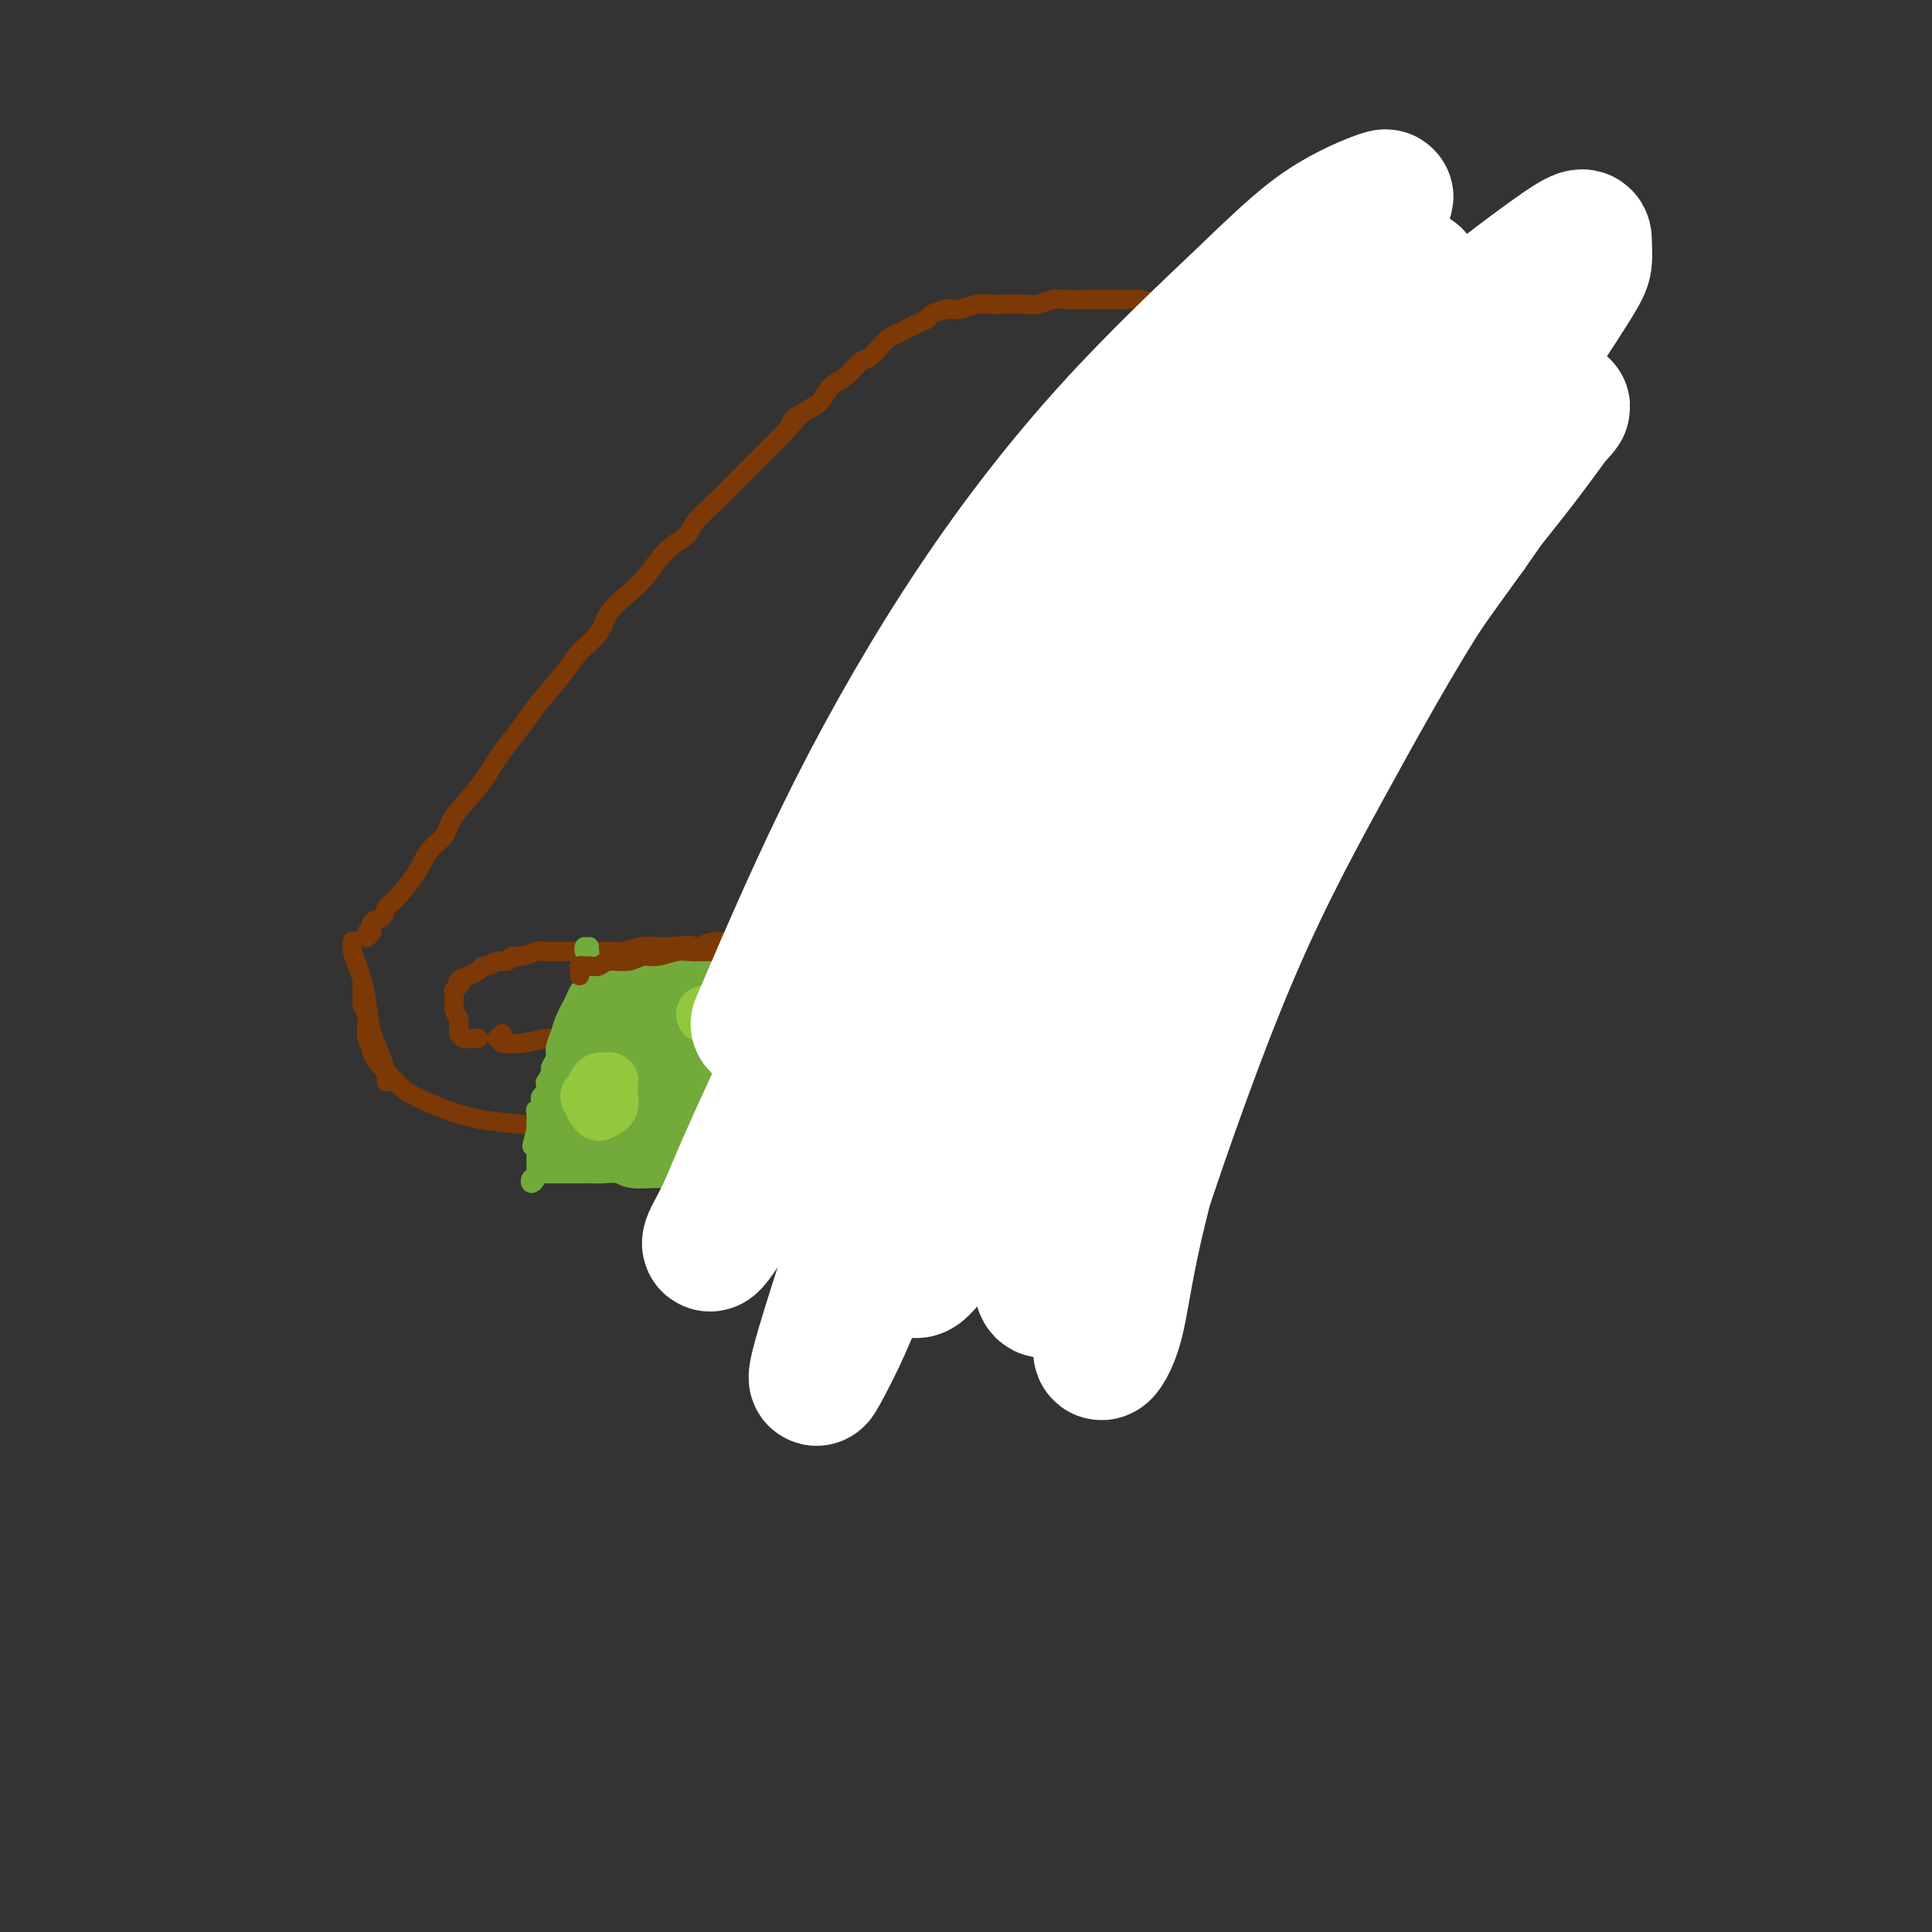<svg viewBox='0 0 400 400' version='1.1' xmlns='http://www.w3.org/2000/svg' xmlns:xlink='http://www.w3.org/1999/xlink'><rect x="0" y="0" width="400" height="400" fill="#333333" stroke="none"/><g fill='none' stroke='#7C3805' stroke-width='4' stroke-linecap='round' stroke-linejoin='round'><path d='M73,195c0.024,-0.152 0.048,-0.304 0,0c-0.048,0.304 -0.169,1.063 0,2c0.169,0.937 0.626,2.052 1,3c0.374,0.948 0.664,1.728 1,3c0.336,1.272 0.717,3.034 1,5c0.283,1.966 0.468,4.134 1,6c0.532,1.866 1.411,3.428 2,5c0.589,1.572 0.889,3.154 1,4c0.111,0.846 0.032,0.956 0,1c-0.032,0.044 -0.016,0.022 0,0'/><path d='M75,204c-0.008,0.357 -0.016,0.713 0,1c0.016,0.287 0.056,0.503 0,1c-0.056,0.497 -0.207,1.275 0,2c0.207,0.725 0.772,1.397 1,2c0.228,0.603 0.120,1.138 0,2c-0.120,0.862 -0.250,2.051 0,3c0.250,0.949 0.882,1.658 1,2c0.118,0.342 -0.278,0.317 0,1c0.278,0.683 1.230,2.073 2,3c0.770,0.927 1.358,1.390 2,2c0.642,0.610 1.338,1.369 2,2c0.662,0.631 1.291,1.136 3,2c1.709,0.864 4.496,2.088 7,3c2.504,0.912 4.723,1.513 8,2c3.277,0.487 7.613,0.862 10,1c2.387,0.138 2.825,0.039 3,0c0.175,-0.039 0.088,-0.020 0,0'/><path d='M76,194c-0.009,-0.034 -0.018,-0.069 0,0c0.018,0.069 0.064,0.241 0,0c-0.064,-0.241 -0.239,-0.894 0,-1c0.239,-0.106 0.891,0.336 1,0c0.109,-0.336 -0.326,-1.449 0,-2c0.326,-0.551 1.413,-0.539 2,-1c0.587,-0.461 0.676,-1.396 1,-2c0.324,-0.604 0.885,-0.876 2,-2c1.115,-1.124 2.783,-3.099 4,-5c1.217,-1.901 1.981,-3.726 3,-5c1.019,-1.274 2.292,-1.995 3,-3c0.708,-1.005 0.851,-2.292 2,-4c1.149,-1.708 3.306,-3.837 5,-6c1.694,-2.163 2.926,-4.361 4,-6c1.074,-1.639 1.990,-2.720 3,-4c1.010,-1.280 2.113,-2.757 3,-4c0.887,-1.243 1.559,-2.250 3,-4c1.441,-1.750 3.652,-4.243 5,-6c1.348,-1.757 1.834,-2.779 3,-4c1.166,-1.221 3.014,-2.641 4,-4c0.986,-1.359 1.112,-2.657 2,-4c0.888,-1.343 2.540,-2.733 4,-4c1.460,-1.267 2.727,-2.413 4,-4c1.273,-1.587 2.550,-3.615 4,-5c1.450,-1.385 3.073,-2.128 4,-3c0.927,-0.872 1.157,-1.875 2,-3c0.843,-1.125 2.298,-2.373 4,-4c1.702,-1.627 3.652,-3.632 5,-5c1.348,-1.368 2.094,-2.099 3,-3c0.906,-0.901 1.973,-1.972 3,-3c1.027,-1.028 2.013,-2.014 3,-3'/><path d='M162,90c5.883,-6.303 2.590,-3.560 2,-3c-0.590,0.560 1.522,-1.062 3,-2c1.478,-0.938 2.321,-1.192 3,-2c0.679,-0.808 1.193,-2.170 2,-3c0.807,-0.830 1.907,-1.129 3,-2c1.093,-0.871 2.180,-2.313 3,-3c0.820,-0.687 1.375,-0.618 2,-1c0.625,-0.382 1.322,-1.216 2,-2c0.678,-0.784 1.338,-1.520 2,-2c0.662,-0.480 1.327,-0.706 2,-1c0.673,-0.294 1.354,-0.657 2,-1c0.646,-0.343 1.258,-0.667 2,-1c0.742,-0.333 1.616,-0.677 2,-1c0.384,-0.323 0.280,-0.626 1,-1c0.720,-0.374 2.266,-0.818 3,-1c0.734,-0.182 0.657,-0.101 1,0c0.343,0.101 1.107,0.223 2,0c0.893,-0.223 1.915,-0.792 3,-1c1.085,-0.208 2.233,-0.055 3,0c0.767,0.055 1.153,0.011 2,0c0.847,-0.011 2.155,0.011 3,0c0.845,-0.011 1.225,-0.056 2,0c0.775,0.056 1.943,0.211 3,0c1.057,-0.211 2.002,-0.789 3,-1c0.998,-0.211 2.048,-0.056 3,0c0.952,0.056 1.805,0.014 3,0c1.195,-0.014 2.732,-0.001 4,0c1.268,0.001 2.268,-0.010 3,0c0.732,0.010 1.197,0.041 2,0c0.803,-0.041 1.944,-0.155 3,0c1.056,0.155 2.028,0.577 3,1'/><path d='M239,63c7.133,-0.155 3.466,-0.041 3,0c-0.466,0.041 2.270,0.011 4,0c1.730,-0.011 2.454,-0.003 3,0c0.546,0.003 0.914,0.001 2,0c1.086,-0.001 2.891,-0.001 4,0c1.109,0.001 1.523,0.004 2,0c0.477,-0.004 1.019,-0.015 2,0c0.981,0.015 2.402,0.056 3,0c0.598,-0.056 0.373,-0.207 1,0c0.627,0.207 2.106,0.774 3,1c0.894,0.226 1.202,0.112 2,0c0.798,-0.112 2.087,-0.222 3,0c0.913,0.222 1.452,0.778 2,1c0.548,0.222 1.105,0.112 2,0c0.895,-0.112 2.126,-0.226 3,0c0.874,0.226 1.390,0.792 2,1c0.610,0.208 1.314,0.060 2,0c0.686,-0.060 1.353,-0.030 2,0c0.647,0.030 1.275,0.060 2,0c0.725,-0.060 1.546,-0.208 2,0c0.454,0.208 0.540,0.774 1,1c0.460,0.226 1.293,0.113 2,0c0.707,-0.113 1.289,-0.226 2,0c0.711,0.226 1.551,0.792 2,1c0.449,0.208 0.505,0.059 1,0c0.495,-0.059 1.428,-0.026 2,0c0.572,0.026 0.783,0.046 1,0c0.217,-0.046 0.440,-0.157 1,0c0.560,0.157 1.459,0.581 2,1c0.541,0.419 0.726,0.834 1,1c0.274,0.166 0.637,0.083 1,0'/><path d='M304,70c9.931,1.038 2.259,0.134 0,0c-2.259,-0.134 0.895,0.503 2,1c1.105,0.497 0.160,0.855 0,1c-0.160,0.145 0.464,0.076 1,0c0.536,-0.076 0.984,-0.160 1,0c0.016,0.160 -0.399,0.564 0,1c0.399,0.436 1.613,0.906 2,1c0.387,0.094 -0.054,-0.186 0,0c0.054,0.186 0.602,0.838 1,1c0.398,0.162 0.646,-0.168 1,0c0.354,0.168 0.813,0.832 1,1c0.187,0.168 0.103,-0.161 0,0c-0.103,0.161 -0.224,0.813 0,1c0.224,0.187 0.792,-0.090 1,0c0.208,0.090 0.056,0.547 0,1c-0.056,0.453 -0.015,0.903 0,1c0.015,0.097 0.005,-0.158 0,0c-0.005,0.158 -0.005,0.731 0,1c0.005,0.269 0.016,0.235 0,1c-0.016,0.765 -0.059,2.329 0,3c0.059,0.671 0.220,0.447 0,1c-0.220,0.553 -0.822,1.881 -1,3c-0.178,1.119 0.069,2.029 0,3c-0.069,0.971 -0.452,2.003 -1,3c-0.548,0.997 -1.259,1.960 -2,3c-0.741,1.040 -1.512,2.158 -2,3c-0.488,0.842 -0.694,1.408 -1,2c-0.306,0.592 -0.711,1.210 -1,2c-0.289,0.790 -0.462,1.751 -1,3c-0.538,1.249 -1.439,2.785 -2,4c-0.561,1.215 -0.780,2.107 -1,3'/><path d='M302,114c-2.273,5.210 -1.956,3.233 -2,3c-0.044,-0.233 -0.448,1.276 -1,3c-0.552,1.724 -1.250,3.662 -2,5c-0.750,1.338 -1.552,2.075 -2,3c-0.448,0.925 -0.544,2.036 -1,3c-0.456,0.964 -1.273,1.780 -2,3c-0.727,1.220 -1.365,2.842 -2,4c-0.635,1.158 -1.269,1.850 -2,3c-0.731,1.150 -1.561,2.758 -2,4c-0.439,1.242 -0.489,2.118 -1,3c-0.511,0.882 -1.484,1.771 -2,3c-0.516,1.229 -0.575,2.797 -1,4c-0.425,1.203 -1.217,2.041 -2,3c-0.783,0.959 -1.557,2.040 -2,3c-0.443,0.960 -0.557,1.801 -1,3c-0.443,1.199 -1.217,2.758 -2,4c-0.783,1.242 -1.576,2.168 -2,3c-0.424,0.832 -0.480,1.570 -1,2c-0.520,0.430 -1.505,0.550 -2,1c-0.495,0.450 -0.499,1.229 -1,2c-0.501,0.771 -1.499,1.535 -2,2c-0.501,0.465 -0.504,0.631 -1,1c-0.496,0.369 -1.484,0.940 -2,1c-0.516,0.060 -0.560,-0.391 -1,0c-0.440,0.391 -1.277,1.625 -2,2c-0.723,0.375 -1.333,-0.111 -2,0c-0.667,0.111 -1.391,0.817 -2,1c-0.609,0.183 -1.101,-0.157 -2,0c-0.899,0.157 -2.204,0.812 -3,1c-0.796,0.188 -1.085,-0.089 -2,0c-0.915,0.089 -2.458,0.545 -4,1'/><path d='M246,185c-2.852,0.686 -2.483,0.902 -3,1c-0.517,0.098 -1.919,0.079 -3,0c-1.081,-0.079 -1.840,-0.219 -3,0c-1.160,0.219 -2.720,0.795 -4,1c-1.280,0.205 -2.280,0.037 -3,0c-0.720,-0.037 -1.162,0.057 -2,0c-0.838,-0.057 -2.074,-0.265 -3,0c-0.926,0.265 -1.543,1.003 -3,1c-1.457,-0.003 -3.755,-0.747 -5,-1c-1.245,-0.253 -1.439,-0.016 -2,0c-0.561,0.016 -1.490,-0.188 -3,0c-1.510,0.188 -3.601,0.767 -5,1c-1.399,0.233 -2.106,0.119 -3,0c-0.894,-0.119 -1.977,-0.242 -3,0c-1.023,0.242 -1.988,0.848 -3,1c-1.012,0.152 -2.070,-0.152 -3,0c-0.930,0.152 -1.732,0.759 -3,1c-1.268,0.241 -3.004,0.117 -4,0c-0.996,-0.117 -1.253,-0.227 -2,0c-0.747,0.227 -1.985,0.792 -3,1c-1.015,0.208 -1.808,0.058 -3,0c-1.192,-0.058 -2.781,-0.026 -4,0c-1.219,0.026 -2.066,0.045 -3,0c-0.934,-0.045 -1.955,-0.153 -3,0c-1.045,0.153 -2.115,0.567 -3,1c-0.885,0.433 -1.584,0.886 -3,1c-1.416,0.114 -3.548,-0.110 -5,0c-1.452,0.110 -2.224,0.555 -3,1c-0.776,0.445 -1.555,0.889 -3,1c-1.445,0.111 -3.556,-0.111 -5,0c-1.444,0.111 -2.222,0.556 -3,1'/><path d='M145,196c-16.162,1.703 -6.067,0.460 -3,0c3.067,-0.460 -0.893,-0.137 -3,0c-2.107,0.137 -2.359,0.089 -3,0c-0.641,-0.089 -1.669,-0.220 -3,0c-1.331,0.220 -2.965,0.791 -4,1c-1.035,0.209 -1.470,0.056 -2,0c-0.530,-0.056 -1.153,-0.015 -2,0c-0.847,0.015 -1.918,0.004 -3,0c-1.082,-0.004 -2.176,-0.002 -3,0c-0.824,0.002 -1.379,0.005 -2,0c-0.621,-0.005 -1.308,-0.016 -2,0c-0.692,0.016 -1.389,0.061 -2,0c-0.611,-0.061 -1.136,-0.228 -2,0c-0.864,0.228 -2.066,0.850 -3,1c-0.934,0.150 -1.598,-0.171 -2,0c-0.402,0.171 -0.540,0.833 -1,1c-0.460,0.167 -1.242,-0.162 -2,0c-0.758,0.162 -1.494,0.813 -2,1c-0.506,0.187 -0.784,-0.091 -1,0c-0.216,0.091 -0.370,0.550 -1,1c-0.630,0.450 -1.737,0.890 -2,1c-0.263,0.110 0.318,-0.111 0,0c-0.318,0.111 -1.535,0.555 -2,1c-0.465,0.445 -0.177,0.893 0,1c0.177,0.107 0.244,-0.126 0,0c-0.244,0.126 -0.798,0.610 -1,1c-0.202,0.390 -0.051,0.685 0,1c0.051,0.315 0.003,0.652 0,1c-0.003,0.348 0.038,0.709 0,1c-0.038,0.291 -0.154,0.512 0,1c0.154,0.488 0.577,1.244 1,2'/><path d='M95,211c-0.003,1.261 -0.012,0.912 0,1c0.012,0.088 0.044,0.612 0,1c-0.044,0.388 -0.166,0.640 0,1c0.166,0.360 0.619,0.829 1,1c0.381,0.171 0.691,0.046 1,0c0.309,-0.046 0.619,-0.012 1,0c0.381,0.012 0.833,0.003 1,0c0.167,-0.003 0.048,-0.001 0,0c-0.048,0.001 -0.024,0.000 0,0'/><path d='M104,214c0.115,0.425 0.230,0.850 0,1c-0.230,0.150 -0.806,0.026 -1,0c-0.194,-0.026 -0.007,0.047 0,0c0.007,-0.047 -0.167,-0.213 0,0c0.167,0.213 0.675,0.804 1,1c0.325,0.196 0.467,-0.003 1,0c0.533,0.003 1.458,0.207 3,0c1.542,-0.207 3.703,-0.825 5,-1c1.297,-0.175 1.732,0.093 3,0c1.268,-0.093 3.371,-0.547 5,-1c1.629,-0.453 2.785,-0.905 4,-1c1.215,-0.095 2.490,0.167 4,0c1.510,-0.167 3.254,-0.762 5,-1c1.746,-0.238 3.492,-0.120 5,0c1.508,0.120 2.776,0.242 4,0c1.224,-0.242 2.403,-0.850 4,-1c1.597,-0.150 3.610,0.156 5,0c1.390,-0.156 2.155,-0.774 3,-1c0.845,-0.226 1.770,-0.061 3,0c1.230,0.061 2.766,0.016 4,0c1.234,-0.016 2.167,-0.004 3,0c0.833,0.004 1.566,0.001 3,0c1.434,-0.001 3.567,-0.000 5,0c1.433,0.000 2.165,0.000 3,0c0.835,-0.000 1.775,-0.000 3,0c1.225,0.000 2.737,0.000 4,0c1.263,-0.000 2.278,-0.000 3,0c0.722,0.000 1.152,0.000 2,0c0.848,-0.000 2.113,-0.000 3,0c0.887,0.000 1.396,0.000 2,0c0.604,-0.000 1.302,-0.000 2,0'/><path d='M195,210c14.614,-0.620 5.649,-0.170 3,0c-2.649,0.170 1.019,0.060 3,0c1.981,-0.060 2.274,-0.068 3,0c0.726,0.068 1.884,0.214 3,0c1.116,-0.214 2.188,-0.788 3,-1c0.812,-0.212 1.362,-0.060 2,0c0.638,0.060 1.364,0.030 2,0c0.636,-0.030 1.180,-0.061 2,0c0.820,0.061 1.914,0.212 3,0c1.086,-0.212 2.164,-0.789 3,-1c0.836,-0.211 1.431,-0.056 2,0c0.569,0.056 1.111,0.015 2,0c0.889,-0.015 2.126,-0.003 3,0c0.874,0.003 1.384,-0.003 2,0c0.616,0.003 1.339,0.015 2,0c0.661,-0.015 1.262,-0.057 2,0c0.738,0.057 1.615,0.212 2,0c0.385,-0.212 0.278,-0.793 1,-1c0.722,-0.207 2.274,-0.041 3,0c0.726,0.041 0.627,-0.041 1,0c0.373,0.041 1.217,0.207 2,0c0.783,-0.207 1.504,-0.787 2,-1c0.496,-0.213 0.765,-0.060 1,0c0.235,0.060 0.434,0.027 1,0c0.566,-0.027 1.499,-0.048 2,0c0.501,0.048 0.569,0.164 1,0c0.431,-0.164 1.226,-0.607 2,-1c0.774,-0.393 1.527,-0.734 2,-1c0.473,-0.266 0.666,-0.456 1,-1c0.334,-0.544 0.810,-1.441 1,-2c0.190,-0.559 0.095,-0.779 0,-1'/><path d='M257,200c1.067,-1.000 1.733,-1.000 2,-1c0.267,-0.000 0.133,0.000 0,0'/><path d='M257,199c0.026,-0.020 0.053,-0.040 0,0c-0.053,0.040 -0.184,0.138 0,0c0.184,-0.138 0.683,-0.514 1,-1c0.317,-0.486 0.452,-1.082 1,-2c0.548,-0.918 1.507,-2.157 2,-3c0.493,-0.843 0.518,-1.290 1,-2c0.482,-0.710 1.422,-1.682 2,-3c0.578,-1.318 0.796,-2.980 1,-4c0.204,-1.020 0.395,-1.397 1,-2c0.605,-0.603 1.624,-1.432 2,-2c0.376,-0.568 0.107,-0.877 0,-1c-0.107,-0.123 -0.054,-0.062 0,0'/><path d='M116,231c-0.007,-0.114 -0.013,-0.228 0,0c0.013,0.228 0.047,0.797 0,1c-0.047,0.203 -0.175,0.041 0,0c0.175,-0.041 0.652,0.038 1,0c0.348,-0.038 0.567,-0.195 1,0c0.433,0.195 1.080,0.742 2,1c0.920,0.258 2.114,0.228 3,0c0.886,-0.228 1.463,-0.652 3,-1c1.537,-0.348 4.034,-0.619 6,-1c1.966,-0.381 3.400,-0.873 5,-1c1.600,-0.127 3.366,0.109 5,0c1.634,-0.109 3.136,-0.565 5,-1c1.864,-0.435 4.090,-0.849 6,-1c1.910,-0.151 3.504,-0.041 5,0c1.496,0.041 2.894,0.011 4,0c1.106,-0.011 1.921,-0.003 3,0c1.079,0.003 2.421,0.001 4,0c1.579,-0.001 3.395,-0.000 5,0c1.605,0.000 2.999,0.000 4,0c1.001,-0.000 1.609,-0.000 3,0c1.391,0.000 3.565,0.000 5,0c1.435,-0.000 2.131,-0.000 3,0c0.869,0.000 1.913,0.001 3,0c1.087,-0.001 2.219,-0.004 3,0c0.781,0.004 1.210,0.016 2,0c0.790,-0.016 1.940,-0.061 3,0c1.060,0.061 2.030,0.226 3,0c0.970,-0.226 1.940,-0.844 3,-1c1.060,-0.156 2.208,0.150 3,0c0.792,-0.150 1.226,-0.757 2,-1c0.774,-0.243 1.887,-0.121 3,0'/><path d='M214,226c15.517,-0.773 5.309,-0.206 2,0c-3.309,0.206 0.282,0.051 2,0c1.718,-0.051 1.564,0.000 2,0c0.436,-0.000 1.463,-0.053 2,0c0.537,0.053 0.585,0.211 1,0c0.415,-0.211 1.196,-0.792 2,-1c0.804,-0.208 1.629,-0.041 2,0c0.371,0.041 0.288,-0.042 1,0c0.712,0.042 2.218,0.208 3,0c0.782,-0.208 0.838,-0.790 1,-1c0.162,-0.210 0.429,-0.046 1,0c0.571,0.046 1.447,-0.025 2,0c0.553,0.025 0.783,0.147 1,0c0.217,-0.147 0.422,-0.564 1,-1c0.578,-0.436 1.531,-0.891 2,-1c0.469,-0.109 0.455,0.129 1,0c0.545,-0.129 1.650,-0.626 2,-1c0.350,-0.374 -0.056,-0.626 0,-1c0.056,-0.374 0.575,-0.869 1,-1c0.425,-0.131 0.758,0.102 1,0c0.242,-0.102 0.394,-0.538 1,-1c0.606,-0.462 1.668,-0.949 2,-1c0.332,-0.051 -0.065,0.334 0,0c0.065,-0.334 0.591,-1.389 1,-2c0.409,-0.611 0.701,-0.779 1,-1c0.299,-0.221 0.605,-0.496 1,-1c0.395,-0.504 0.879,-1.238 1,-2c0.121,-0.762 -0.121,-1.551 0,-2c0.121,-0.449 0.606,-0.557 1,-1c0.394,-0.443 0.697,-1.222 1,-2'/><path d='M253,206c1.880,-2.693 1.081,-1.925 1,-2c-0.081,-0.075 0.556,-0.994 1,-2c0.444,-1.006 0.693,-2.101 1,-3c0.307,-0.899 0.671,-1.604 1,-2c0.329,-0.396 0.624,-0.485 1,-1c0.376,-0.515 0.833,-1.458 1,-2c0.167,-0.542 0.045,-0.684 0,-1c-0.045,-0.316 -0.013,-0.804 0,-1c0.013,-0.196 0.006,-0.098 0,0'/></g>
<g fill='none' stroke='#73AB3A' stroke-width='4' stroke-linecap='round' stroke-linejoin='round'><path d='M122,196c-0.431,0.568 -0.861,1.136 -1,1c-0.139,-0.136 0.015,-0.976 0,-1c-0.015,-0.024 -0.199,0.768 0,1c0.199,0.232 0.781,-0.094 1,0c0.219,0.094 0.074,0.610 0,1c-0.074,0.390 -0.076,0.653 0,1c0.076,0.347 0.229,0.777 0,1c-0.229,0.223 -0.839,0.241 -1,1c-0.161,0.759 0.126,2.261 0,3c-0.126,0.739 -0.665,0.716 -1,1c-0.335,0.284 -0.467,0.877 -1,2c-0.533,1.123 -1.467,2.777 -2,4c-0.533,1.223 -0.664,2.014 -1,3c-0.336,0.986 -0.879,2.167 -1,3c-0.121,0.833 0.178,1.319 0,2c-0.178,0.681 -0.833,1.559 -1,2c-0.167,0.441 0.152,0.447 0,1c-0.152,0.553 -0.777,1.654 -1,2c-0.223,0.346 -0.046,-0.062 0,0c0.046,0.062 -0.039,0.593 0,1c0.039,0.407 0.203,0.688 0,1c-0.203,0.312 -0.772,0.655 -1,1c-0.228,0.345 -0.114,0.691 0,1c0.114,0.309 0.227,0.580 0,1c-0.227,0.420 -0.793,0.989 -1,1c-0.207,0.011 -0.056,-0.535 0,0c0.056,0.535 0.016,2.153 0,3c-0.016,0.847 -0.008,0.924 0,1'/><path d='M111,234c-1.702,6.052 -0.456,2.181 0,1c0.456,-1.181 0.122,0.328 0,1c-0.122,0.672 -0.033,0.509 0,1c0.033,0.491 0.009,1.637 0,2c-0.009,0.363 -0.003,-0.058 0,0c0.003,0.058 0.002,0.594 0,1c-0.002,0.406 -0.004,0.682 0,1c0.004,0.318 0.014,0.678 0,1c-0.014,0.322 -0.053,0.605 0,1c0.053,0.395 0.196,0.901 0,1c-0.196,0.099 -0.733,-0.208 -1,0c-0.267,0.208 -0.265,0.931 0,1c0.265,0.069 0.793,-0.518 1,-1c0.207,-0.482 0.092,-0.861 0,-1c-0.092,-0.139 -0.162,-0.037 0,0c0.162,0.037 0.556,0.010 1,0c0.444,-0.010 0.937,-0.003 1,0c0.063,0.003 -0.303,0.001 0,0c0.303,-0.001 1.274,-0.000 2,0c0.726,0.000 1.207,0.000 2,0c0.793,-0.000 1.896,-0.000 3,0'/><path d='M120,243c1.705,-0.005 1.469,-0.016 2,0c0.531,0.016 1.831,0.060 3,0c1.169,-0.060 2.209,-0.222 3,0c0.791,0.222 1.334,0.829 3,1c1.666,0.171 4.454,-0.095 6,0c1.546,0.095 1.849,0.551 3,1c1.151,0.449 3.149,0.890 5,1c1.851,0.110 3.556,-0.110 5,0c1.444,0.110 2.627,0.550 4,1c1.373,0.450 2.936,0.909 4,1c1.064,0.091 1.629,-0.186 3,0c1.371,0.186 3.548,0.834 5,1c1.452,0.166 2.178,-0.151 3,0c0.822,0.151 1.741,0.772 3,1c1.259,0.228 2.858,0.065 4,0c1.142,-0.065 1.827,-0.033 3,0c1.173,0.033 2.835,0.065 4,0c1.165,-0.065 1.834,-0.227 3,0c1.166,0.227 2.830,0.845 4,1c1.170,0.155 1.846,-0.152 3,0c1.154,0.152 2.787,0.763 4,1c1.213,0.237 2.005,0.101 3,0c0.995,-0.101 2.192,-0.167 3,0c0.808,0.167 1.228,0.566 2,1c0.772,0.434 1.897,0.904 3,1c1.103,0.096 2.183,-0.181 3,0c0.817,0.181 1.371,0.819 2,1c0.629,0.181 1.334,-0.096 2,0c0.666,0.096 1.295,0.564 2,1c0.705,0.436 1.487,0.839 2,1c0.513,0.161 0.756,0.081 1,0'/><path d='M220,257c3.035,0.713 2.123,-0.005 2,0c-0.123,0.005 0.541,0.735 1,1c0.459,0.265 0.711,0.067 1,0c0.289,-0.067 0.613,-0.003 1,0c0.387,0.003 0.835,-0.054 1,0c0.165,0.054 0.045,0.218 0,0c-0.045,-0.218 -0.016,-0.817 0,-1c0.016,-0.183 0.019,0.050 0,0c-0.019,-0.050 -0.062,-0.384 0,-1c0.062,-0.616 0.227,-1.516 0,-2c-0.227,-0.484 -0.845,-0.552 -1,-1c-0.155,-0.448 0.155,-1.275 0,-2c-0.155,-0.725 -0.773,-1.348 -1,-2c-0.227,-0.652 -0.062,-1.332 0,-2c0.062,-0.668 0.020,-1.324 0,-2c-0.020,-0.676 -0.019,-1.374 0,-2c0.019,-0.626 0.057,-1.181 0,-2c-0.057,-0.819 -0.208,-1.901 0,-3c0.208,-1.099 0.774,-2.215 1,-3c0.226,-0.785 0.112,-1.239 0,-2c-0.112,-0.761 -0.222,-1.828 0,-3c0.222,-1.172 0.776,-2.448 1,-3c0.224,-0.552 0.116,-0.378 0,-1c-0.116,-0.622 -0.242,-2.039 0,-3c0.242,-0.961 0.852,-1.468 1,-2c0.148,-0.532 -0.168,-1.091 0,-2c0.168,-0.909 0.818,-2.169 1,-3c0.182,-0.831 -0.106,-1.233 0,-2c0.106,-0.767 0.605,-1.899 1,-3c0.395,-1.101 0.684,-2.172 1,-3c0.316,-0.828 0.658,-1.414 1,-2'/><path d='M231,206c1.245,-5.303 0.858,-2.562 1,-2c0.142,0.562 0.811,-1.057 1,-2c0.189,-0.943 -0.104,-1.212 0,-2c0.104,-0.788 0.605,-2.097 1,-3c0.395,-0.903 0.683,-1.401 1,-2c0.317,-0.599 0.662,-1.298 1,-2c0.338,-0.702 0.668,-1.406 1,-2c0.332,-0.594 0.667,-1.077 1,-2c0.333,-0.923 0.664,-2.284 1,-3c0.336,-0.716 0.679,-0.785 1,-1c0.321,-0.215 0.622,-0.577 1,-1c0.378,-0.423 0.833,-0.908 1,-1c0.167,-0.092 0.045,0.210 0,0c-0.045,-0.210 -0.012,-0.932 0,-1c0.012,-0.068 0.003,0.518 0,1c-0.003,0.482 -0.001,0.861 0,1c0.001,0.139 0.000,0.040 0,0c-0.000,-0.040 -0.000,-0.020 0,0'/><path d='M124,201c-0.421,0.030 -0.843,0.061 -1,0c-0.157,-0.061 -0.050,-0.213 0,0c0.050,0.213 0.043,0.790 0,1c-0.043,0.210 -0.121,0.052 0,0c0.121,-0.052 0.441,0.001 1,0c0.559,-0.001 1.356,-0.055 2,0c0.644,0.055 1.133,0.221 2,0c0.867,-0.221 2.111,-0.829 3,-1c0.889,-0.171 1.424,0.095 3,0c1.576,-0.095 4.195,-0.550 6,-1c1.805,-0.450 2.796,-0.895 4,-1c1.204,-0.105 2.621,0.131 5,0c2.379,-0.131 5.722,-0.627 8,-1c2.278,-0.373 3.492,-0.621 5,-1c1.508,-0.379 3.309,-0.889 5,-1c1.691,-0.111 3.270,0.176 5,0c1.730,-0.176 3.610,-0.816 5,-1c1.390,-0.184 2.288,0.086 4,0c1.712,-0.086 4.236,-0.530 6,-1c1.764,-0.470 2.766,-0.967 4,-1c1.234,-0.033 2.700,0.399 4,0c1.300,-0.399 2.435,-1.628 4,-2c1.565,-0.372 3.562,0.111 5,0c1.438,-0.111 2.318,-0.818 3,-1c0.682,-0.182 1.165,0.162 2,0c0.835,-0.162 2.020,-0.828 3,-1c0.980,-0.172 1.754,0.150 3,0c1.246,-0.150 2.963,-0.772 4,-1c1.037,-0.228 1.395,-0.061 2,0c0.605,0.061 1.459,0.018 2,0c0.541,-0.018 0.771,-0.009 1,0'/><path d='M224,188c15.930,-2.072 5.756,-0.751 2,0c-3.756,0.751 -1.093,0.934 0,1c1.093,0.066 0.615,0.017 0,0c-0.615,-0.017 -1.369,-0.001 -2,0c-0.631,0.001 -1.141,-0.012 -2,0c-0.859,0.012 -2.069,0.048 -3,0c-0.931,-0.048 -1.584,-0.178 -4,0c-2.416,0.178 -6.596,0.666 -10,1c-3.404,0.334 -6.032,0.513 -9,1c-2.968,0.487 -6.276,1.282 -9,2c-2.724,0.718 -4.865,1.358 -8,2c-3.135,0.642 -7.266,1.285 -11,2c-3.734,0.715 -7.073,1.504 -9,2c-1.927,0.496 -2.441,0.701 -4,1c-1.559,0.299 -4.162,0.692 -6,1c-1.838,0.308 -2.913,0.531 -5,1c-2.087,0.469 -5.188,1.183 -7,2c-1.812,0.817 -2.336,1.737 -3,2c-0.664,0.263 -1.467,-0.130 -2,0c-0.533,0.130 -0.797,0.782 -1,1c-0.203,0.218 -0.344,0.000 0,0c0.344,-0.000 1.174,0.218 2,0c0.826,-0.218 1.649,-0.870 3,-1c1.351,-0.130 3.231,0.263 5,0c1.769,-0.263 3.427,-1.181 7,-2c3.573,-0.819 9.061,-1.539 13,-2c3.939,-0.461 6.330,-0.663 9,-1c2.670,-0.337 5.620,-0.811 8,-1c2.380,-0.189 4.190,-0.095 6,0'/><path d='M184,200c8.823,-1.082 4.379,-0.287 3,0c-1.379,0.287 0.307,0.067 1,0c0.693,-0.067 0.391,0.018 0,0c-0.391,-0.018 -0.873,-0.141 -2,0c-1.127,0.141 -2.898,0.545 -5,1c-2.102,0.455 -4.535,0.961 -7,1c-2.465,0.039 -4.961,-0.388 -8,0c-3.039,0.388 -6.621,1.592 -10,2c-3.379,0.408 -6.554,0.022 -9,0c-2.446,-0.022 -4.161,0.321 -7,1c-2.839,0.679 -6.801,1.695 -9,2c-2.199,0.305 -2.635,-0.099 -3,0c-0.365,0.099 -0.661,0.702 -1,1c-0.339,0.298 -0.723,0.292 0,0c0.723,-0.292 2.552,-0.870 4,-1c1.448,-0.130 2.515,0.189 4,0c1.485,-0.189 3.388,-0.886 4,-1c0.612,-0.114 -0.066,0.354 1,0c1.066,-0.354 3.876,-1.530 5,-2c1.124,-0.470 0.562,-0.235 0,0'/></g>
<g fill='none' stroke='#73AB3A' stroke-width='12' stroke-linecap='round' stroke-linejoin='round'><path d='M175,211c-0.008,-0.294 -0.015,-0.589 0,-1c0.015,-0.411 0.053,-0.939 0,-2c-0.053,-1.061 -0.196,-2.655 0,-4c0.196,-1.345 0.730,-2.440 1,-3c0.270,-0.560 0.275,-0.584 0,0c-0.275,0.584 -0.830,1.777 -1,3c-0.170,1.223 0.046,2.474 0,4c-0.046,1.526 -0.353,3.325 -1,6c-0.647,2.675 -1.635,6.226 -2,8c-0.365,1.774 -0.106,1.772 0,2c0.106,0.228 0.058,0.688 0,1c-0.058,0.312 -0.127,0.477 0,-1c0.127,-1.477 0.450,-4.595 1,-7c0.550,-2.405 1.328,-4.097 2,-6c0.672,-1.903 1.240,-4.019 2,-6c0.760,-1.981 1.713,-3.829 2,-5c0.287,-1.171 -0.092,-1.665 0,-2c0.092,-0.335 0.655,-0.510 0,1c-0.655,1.510 -2.529,4.707 -4,7c-1.471,2.293 -2.539,3.682 -4,6c-1.461,2.318 -3.314,5.564 -5,8c-1.686,2.436 -3.205,4.063 -4,5c-0.795,0.937 -0.867,1.185 -1,1c-0.133,-0.185 -0.326,-0.802 0,-2c0.326,-1.198 1.171,-2.976 2,-5c0.829,-2.024 1.643,-4.292 2,-6c0.357,-1.708 0.259,-2.855 1,-5c0.741,-2.145 2.322,-5.286 3,-7c0.678,-1.714 0.452,-2.000 0,-2c-0.452,-0.000 -1.129,0.286 -2,1c-0.871,0.714 -1.935,1.857 -3,3'/><path d='M164,203c-1.252,1.101 -1.881,2.855 -3,5c-1.119,2.145 -2.727,4.683 -4,7c-1.273,2.317 -2.210,4.413 -3,6c-0.790,1.587 -1.435,2.665 -2,3c-0.565,0.335 -1.052,-0.074 -1,0c0.052,0.074 0.644,0.631 1,0c0.356,-0.631 0.475,-2.448 1,-4c0.525,-1.552 1.454,-2.838 2,-4c0.546,-1.162 0.709,-2.202 1,-4c0.291,-1.798 0.710,-4.356 1,-6c0.290,-1.644 0.450,-2.373 0,-3c-0.450,-0.627 -1.510,-1.151 -2,-1c-0.490,0.151 -0.411,0.978 -1,2c-0.589,1.022 -1.846,2.239 -3,4c-1.154,1.761 -2.205,4.064 -3,6c-0.795,1.936 -1.334,3.503 -2,5c-0.666,1.497 -1.458,2.925 -2,4c-0.542,1.075 -0.835,1.797 -1,2c-0.165,0.203 -0.201,-0.115 0,-1c0.201,-0.885 0.639,-2.339 1,-4c0.361,-1.661 0.645,-3.528 1,-5c0.355,-1.472 0.783,-2.547 1,-4c0.217,-1.453 0.224,-3.284 0,-5c-0.224,-1.716 -0.680,-3.316 -1,-4c-0.320,-0.684 -0.506,-0.452 -1,0c-0.494,0.452 -1.298,1.122 -2,2c-0.702,0.878 -1.301,1.962 -2,4c-0.699,2.038 -1.497,5.031 -2,7c-0.503,1.969 -0.712,2.915 -1,4c-0.288,1.085 -0.654,2.310 -1,3c-0.346,0.690 -0.673,0.845 -1,1'/><path d='M135,223c-1.127,2.761 -0.445,0.163 0,-1c0.445,-1.163 0.652,-0.892 1,-2c0.348,-1.108 0.836,-3.594 1,-5c0.164,-1.406 0.002,-1.733 0,-3c-0.002,-1.267 0.154,-3.476 0,-5c-0.154,-1.524 -0.618,-2.365 -1,-3c-0.382,-0.635 -0.682,-1.064 -1,-1c-0.318,0.064 -0.653,0.621 -1,1c-0.347,0.379 -0.705,0.580 -1,1c-0.295,0.420 -0.528,1.059 -1,3c-0.472,1.941 -1.184,5.183 -2,7c-0.816,1.817 -1.736,2.208 -2,3c-0.264,0.792 0.128,1.984 0,3c-0.128,1.016 -0.777,1.856 -1,2c-0.223,0.144 -0.022,-0.407 0,-1c0.022,-0.593 -0.137,-1.230 0,-2c0.137,-0.770 0.568,-1.675 1,-3c0.432,-1.325 0.863,-3.070 1,-4c0.137,-0.930 -0.022,-1.047 0,-2c0.022,-0.953 0.223,-2.744 0,-4c-0.223,-1.256 -0.872,-1.979 -1,-2c-0.128,-0.021 0.264,0.658 0,1c-0.264,0.342 -1.185,0.347 -2,2c-0.815,1.653 -1.525,4.954 -2,7c-0.475,2.046 -0.717,2.836 -1,4c-0.283,1.164 -0.609,2.700 -1,4c-0.391,1.300 -0.848,2.362 -1,3c-0.152,0.638 0.000,0.851 0,1c-0.000,0.149 -0.154,0.232 0,0c0.154,-0.232 0.615,-0.781 1,-2c0.385,-1.219 0.692,-3.110 1,-5'/><path d='M123,220c0.701,-1.575 1.452,-2.511 2,-4c0.548,-1.489 0.891,-3.531 1,-5c0.109,-1.469 -0.016,-2.365 0,-3c0.016,-0.635 0.173,-1.010 0,-1c-0.173,0.010 -0.677,0.405 -1,1c-0.323,0.595 -0.465,1.391 -1,3c-0.535,1.609 -1.464,4.033 -2,6c-0.536,1.967 -0.680,3.479 -1,5c-0.320,1.521 -0.818,3.050 -1,4c-0.182,0.950 -0.050,1.319 0,2c0.050,0.681 0.017,1.673 0,2c-0.017,0.327 -0.020,-0.013 0,0c0.020,0.013 0.061,0.378 0,0c-0.061,-0.378 -0.226,-1.500 0,-2c0.226,-0.500 0.841,-0.380 1,-1c0.159,-0.620 -0.138,-1.982 0,-3c0.138,-1.018 0.713,-1.692 1,-2c0.287,-0.308 0.287,-0.248 0,0c-0.287,0.248 -0.861,0.686 -1,1c-0.139,0.314 0.156,0.504 0,1c-0.156,0.496 -0.762,1.298 -1,2c-0.238,0.702 -0.106,1.302 0,2c0.106,0.698 0.186,1.493 0,2c-0.186,0.507 -0.638,0.727 -1,1c-0.362,0.273 -0.633,0.599 -1,1c-0.367,0.401 -0.830,0.878 -1,1c-0.170,0.122 -0.045,-0.112 0,0c0.045,0.112 0.012,0.569 0,1c-0.012,0.431 -0.003,0.838 0,1c0.003,0.162 0.002,0.081 0,0'/><path d='M117,235c-1.619,4.420 -1.167,1.969 -1,1c0.167,-0.969 0.048,-0.456 0,0c-0.048,0.456 -0.027,0.854 0,1c0.027,0.146 0.059,0.039 0,0c-0.059,-0.039 -0.208,-0.010 0,0c0.208,0.010 0.773,0.002 1,0c0.227,-0.002 0.117,0.003 0,0c-0.117,-0.003 -0.242,-0.014 0,0c0.242,0.014 0.852,0.053 1,0c0.148,-0.053 -0.167,-0.198 0,0c0.167,0.198 0.817,0.737 1,1c0.183,0.263 -0.101,0.248 0,0c0.101,-0.248 0.588,-0.728 1,-1c0.412,-0.272 0.749,-0.335 1,0c0.251,0.335 0.415,1.070 1,1c0.585,-0.070 1.592,-0.943 2,-1c0.408,-0.057 0.217,0.703 1,1c0.783,0.297 2.538,0.132 4,0c1.462,-0.132 2.629,-0.231 4,0c1.371,0.231 2.946,0.793 4,1c1.054,0.207 1.587,0.059 3,0c1.413,-0.059 3.707,-0.030 6,0'/><path d='M146,239c5.125,0.089 4.438,-0.187 5,0c0.562,0.187 2.374,0.839 4,1c1.626,0.161 3.068,-0.168 5,0c1.932,0.168 4.355,0.833 6,1c1.645,0.167 2.513,-0.166 4,0c1.487,0.166 3.593,0.829 5,1c1.407,0.171 2.115,-0.150 3,0c0.885,0.150 1.949,0.772 3,1c1.051,0.228 2.090,0.061 3,0c0.910,-0.061 1.690,-0.015 2,0c0.310,0.015 0.148,0.001 0,0c-0.148,-0.001 -0.284,0.013 -1,0c-0.716,-0.013 -2.014,-0.052 -3,0c-0.986,0.052 -1.662,0.194 -3,0c-1.338,-0.194 -3.338,-0.725 -5,-1c-1.662,-0.275 -2.985,-0.294 -5,-1c-2.015,-0.706 -4.722,-2.098 -7,-3c-2.278,-0.902 -4.125,-1.313 -7,-2c-2.875,-0.687 -6.776,-1.648 -9,-2c-2.224,-0.352 -2.772,-0.094 -4,0c-1.228,0.094 -3.138,0.025 -4,0c-0.862,-0.025 -0.678,-0.007 -1,0c-0.322,0.007 -1.152,0.001 -1,0c0.152,-0.001 1.287,0.003 2,0c0.713,-0.003 1.006,-0.012 2,0c0.994,0.012 2.690,0.045 4,0c1.310,-0.045 2.235,-0.170 5,0c2.765,0.170 7.370,0.633 11,1c3.630,0.367 6.285,0.637 9,1c2.715,0.363 5.490,0.818 8,1c2.510,0.182 4.755,0.091 7,0'/><path d='M184,237c8.133,0.690 5.466,0.914 5,1c-0.466,0.086 1.270,0.034 2,0c0.730,-0.034 0.453,-0.050 0,0c-0.453,0.050 -1.081,0.164 -2,0c-0.919,-0.164 -2.129,-0.607 -4,-1c-1.871,-0.393 -4.404,-0.736 -7,-1c-2.596,-0.264 -5.255,-0.449 -8,-1c-2.745,-0.551 -5.576,-1.467 -9,-2c-3.424,-0.533 -7.440,-0.682 -10,-1c-2.560,-0.318 -3.664,-0.803 -5,-1c-1.336,-0.197 -2.904,-0.104 -4,0c-1.096,0.104 -1.719,0.220 -2,0c-0.281,-0.220 -0.222,-0.776 0,-1c0.222,-0.224 0.605,-0.116 1,0c0.395,0.116 0.803,0.241 2,0c1.197,-0.241 3.182,-0.849 5,-1c1.818,-0.151 3.468,0.156 7,0c3.532,-0.156 8.945,-0.773 13,-1c4.055,-0.227 6.751,-0.064 10,0c3.249,0.064 7.050,0.027 10,0c2.950,-0.027 5.049,-0.045 7,0c1.951,0.045 3.754,0.153 5,0c1.246,-0.153 1.936,-0.566 2,-1c0.064,-0.434 -0.499,-0.888 -1,-1c-0.501,-0.112 -0.942,0.116 -2,0c-1.058,-0.116 -2.735,-0.578 -6,-1c-3.265,-0.422 -8.118,-0.804 -12,-1c-3.882,-0.196 -6.793,-0.207 -10,0c-3.207,0.207 -6.710,0.633 -10,1c-3.290,0.367 -6.369,0.676 -9,1c-2.631,0.324 -4.816,0.662 -7,1'/><path d='M145,227c-7.228,0.630 -7.298,0.705 -8,1c-0.702,0.295 -2.037,0.810 -3,1c-0.963,0.190 -1.554,0.055 -2,0c-0.446,-0.055 -0.745,-0.030 -1,0c-0.255,0.030 -0.464,0.064 0,0c0.464,-0.064 1.601,-0.225 3,0c1.399,0.225 3.060,0.835 5,1c1.940,0.165 4.157,-0.114 7,0c2.843,0.114 6.311,0.622 9,1c2.689,0.378 4.600,0.625 7,1c2.400,0.375 5.288,0.879 7,1c1.712,0.121 2.248,-0.139 2,0c-0.248,0.139 -1.278,0.678 -2,1c-0.722,0.322 -1.135,0.426 -4,1c-2.865,0.574 -8.184,1.619 -12,2c-3.816,0.381 -6.131,0.099 -9,0c-2.869,-0.099 -6.293,-0.014 -9,0c-2.707,0.014 -4.696,-0.042 -6,0c-1.304,0.042 -1.923,0.182 -2,0c-0.077,-0.182 0.386,-0.686 1,-1c0.614,-0.314 1.377,-0.438 3,-1c1.623,-0.562 4.107,-1.562 6,-2c1.893,-0.438 3.196,-0.316 7,-1c3.804,-0.684 10.109,-2.176 15,-3c4.891,-0.824 8.368,-0.979 12,-1c3.632,-0.021 7.420,0.093 11,0c3.580,-0.093 6.954,-0.392 10,-1c3.046,-0.608 5.765,-1.524 8,-2c2.235,-0.476 3.986,-0.513 5,-1c1.014,-0.487 1.290,-1.425 1,-2c-0.290,-0.575 -1.145,-0.788 -2,-1'/><path d='M204,221c-0.649,-0.630 -1.773,-0.705 -4,-1c-2.227,-0.295 -5.559,-0.811 -9,-1c-3.441,-0.189 -6.991,-0.051 -10,0c-3.009,0.051 -5.478,0.014 -8,0c-2.522,-0.014 -5.096,-0.006 -7,0c-1.904,0.006 -3.138,0.010 -4,0c-0.862,-0.010 -1.350,-0.034 -1,0c0.350,0.034 1.540,0.125 3,0c1.460,-0.125 3.189,-0.467 5,-1c1.811,-0.533 3.704,-1.256 8,-2c4.296,-0.744 10.997,-1.509 15,-2c4.003,-0.491 5.309,-0.709 8,-1c2.691,-0.291 6.766,-0.655 9,-1c2.234,-0.345 2.628,-0.670 3,-1c0.372,-0.330 0.724,-0.666 1,-1c0.276,-0.334 0.477,-0.667 0,-1c-0.477,-0.333 -1.632,-0.665 -3,-1c-1.368,-0.335 -2.948,-0.675 -6,-1c-3.052,-0.325 -7.574,-0.637 -11,-1c-3.426,-0.363 -5.755,-0.776 -8,-1c-2.245,-0.224 -4.407,-0.259 -6,0c-1.593,0.259 -2.618,0.812 -3,1c-0.382,0.188 -0.122,0.010 0,0c0.122,-0.010 0.107,0.148 1,0c0.893,-0.148 2.694,-0.603 5,-1c2.306,-0.397 5.115,-0.736 8,-1c2.885,-0.264 5.845,-0.452 10,-1c4.155,-0.548 9.506,-1.456 12,-2c2.494,-0.544 2.133,-0.723 3,-1c0.867,-0.277 2.962,-0.650 4,-1c1.038,-0.350 1.019,-0.675 1,-1'/><path d='M220,198c6.749,-1.177 1.622,-0.119 -1,0c-2.622,0.119 -2.740,-0.700 -3,-1c-0.260,-0.300 -0.663,-0.080 -3,0c-2.337,0.080 -6.609,0.021 -9,0c-2.391,-0.021 -2.901,-0.005 -4,0c-1.099,0.005 -2.789,-0.001 -4,0c-1.211,0.001 -1.945,0.011 -2,0c-0.055,-0.011 0.569,-0.041 1,0c0.431,0.041 0.670,0.155 1,0c0.330,-0.155 0.752,-0.577 2,-1c1.248,-0.423 3.322,-0.845 5,-1c1.678,-0.155 2.961,-0.042 5,0c2.039,0.042 4.835,0.011 7,0c2.165,-0.011 3.698,-0.004 5,0c1.302,0.004 2.373,0.005 3,0c0.627,-0.005 0.809,-0.015 1,0c0.191,0.015 0.390,0.057 0,0c-0.390,-0.057 -1.367,-0.211 -2,0c-0.633,0.211 -0.920,0.789 -2,1c-1.080,0.211 -2.953,0.055 -4,0c-1.047,-0.055 -1.268,-0.011 -3,0c-1.732,0.011 -4.976,-0.012 -7,0c-2.024,0.012 -2.829,0.061 -4,0c-1.171,-0.061 -2.708,-0.230 -4,0c-1.292,0.230 -2.339,0.860 -3,1c-0.661,0.140 -0.937,-0.211 -1,0c-0.063,0.211 0.088,0.985 0,1c-0.088,0.015 -0.415,-0.728 0,-1c0.415,-0.272 1.573,-0.073 2,0c0.427,0.073 0.122,0.021 1,0c0.878,-0.021 2.939,-0.010 5,0'/><path d='M202,197c1.807,-0.243 2.826,-0.851 4,-1c1.174,-0.149 2.505,0.160 4,0c1.495,-0.160 3.154,-0.790 4,-1c0.846,-0.210 0.880,0.000 1,0c0.120,-0.000 0.327,-0.211 0,0c-0.327,0.211 -1.186,0.845 -2,1c-0.814,0.155 -1.583,-0.170 -3,0c-1.417,0.170 -3.484,0.834 -5,1c-1.516,0.166 -2.483,-0.166 -5,0c-2.517,0.166 -6.584,0.830 -9,1c-2.416,0.170 -3.180,-0.154 -5,0c-1.820,0.154 -4.694,0.788 -6,1c-1.306,0.212 -1.044,0.004 -1,0c0.044,-0.004 -0.132,0.195 0,0c0.132,-0.195 0.571,-0.784 1,-1c0.429,-0.216 0.848,-0.058 2,0c1.152,0.058 3.036,0.017 5,0c1.964,-0.017 4.009,-0.009 6,0c1.991,0.009 3.927,0.017 6,0c2.073,-0.017 4.284,-0.061 7,0c2.716,0.061 5.936,0.228 8,0c2.064,-0.228 2.973,-0.849 4,-1c1.027,-0.151 2.173,0.170 3,0c0.827,-0.170 1.336,-0.830 2,-1c0.664,-0.170 1.485,0.151 2,0c0.515,-0.151 0.726,-0.772 1,-1c0.274,-0.228 0.612,-0.061 1,0c0.388,0.061 0.826,0.016 1,0c0.174,-0.016 0.085,-0.004 0,0c-0.085,0.004 -0.167,0.001 0,0c0.167,-0.001 0.584,-0.001 1,0'/><path d='M229,195c7.640,-0.374 2.240,0.690 0,1c-2.240,0.310 -1.321,-0.136 -1,0c0.321,0.136 0.044,0.853 0,1c-0.044,0.147 0.144,-0.277 0,0c-0.144,0.277 -0.619,1.253 -1,2c-0.381,0.747 -0.668,1.264 -1,2c-0.332,0.736 -0.708,1.691 -1,3c-0.292,1.309 -0.499,2.973 -1,4c-0.501,1.027 -1.297,1.418 -2,4c-0.703,2.582 -1.313,7.355 -2,10c-0.687,2.645 -1.453,3.161 -2,4c-0.547,0.839 -0.877,2.000 -1,3c-0.123,1.000 -0.040,1.840 0,2c0.040,0.160 0.037,-0.359 0,-1c-0.037,-0.641 -0.107,-1.404 0,-2c0.107,-0.596 0.393,-1.026 1,-2c0.607,-0.974 1.536,-2.491 2,-4c0.464,-1.509 0.465,-3.009 1,-5c0.535,-1.991 1.605,-4.472 2,-6c0.395,-1.528 0.117,-2.102 0,-3c-0.117,-0.898 -0.072,-2.118 0,-3c0.072,-0.882 0.171,-1.424 0,-2c-0.171,-0.576 -0.612,-1.185 -1,-1c-0.388,0.185 -0.723,1.163 -1,2c-0.277,0.837 -0.498,1.533 -1,3c-0.502,1.467 -1.286,3.705 -2,6c-0.714,2.295 -1.357,4.648 -2,7'/><path d='M216,220c-1.566,4.733 -2.482,7.565 -3,10c-0.518,2.435 -0.637,4.474 -1,6c-0.363,1.526 -0.968,2.541 -1,3c-0.032,0.459 0.509,0.364 1,0c0.491,-0.364 0.932,-0.997 1,-2c0.068,-1.003 -0.237,-2.376 0,-4c0.237,-1.624 1.014,-3.498 1,-5c-0.014,-1.502 -0.821,-2.632 -1,-4c-0.179,-1.368 0.268,-2.975 0,-4c-0.268,-1.025 -1.251,-1.467 -2,-1c-0.749,0.467 -1.262,1.844 -2,3c-0.738,1.156 -1.700,2.092 -3,4c-1.300,1.908 -2.937,4.788 -4,7c-1.063,2.212 -1.550,3.757 -2,5c-0.450,1.243 -0.861,2.186 -1,3c-0.139,0.814 -0.006,1.499 0,2c0.006,0.501 -0.114,0.818 0,1c0.114,0.182 0.462,0.228 1,0c0.538,-0.228 1.266,-0.732 2,-2c0.734,-1.268 1.472,-3.302 2,-5c0.528,-1.698 0.844,-3.062 1,-4c0.156,-0.938 0.151,-1.451 0,-2c-0.151,-0.549 -0.449,-1.136 -1,-1c-0.551,0.136 -1.355,0.995 -2,2c-0.645,1.005 -1.131,2.158 -2,3c-0.869,0.842 -2.120,1.374 -3,2c-0.880,0.626 -1.388,1.344 -2,2c-0.612,0.656 -1.329,1.248 -2,2c-0.671,0.752 -1.296,1.664 -2,2c-0.704,0.336 -1.487,0.096 -2,0c-0.513,-0.096 -0.757,-0.048 -1,0'/><path d='M188,243c-2.466,1.784 -0.632,-0.255 0,-1c0.632,-0.745 0.061,-0.197 0,0c-0.061,0.197 0.388,0.042 1,0c0.612,-0.042 1.388,0.031 2,0c0.612,-0.031 1.059,-0.164 2,0c0.941,0.164 2.376,0.625 4,1c1.624,0.375 3.437,0.663 5,1c1.563,0.337 2.877,0.721 4,1c1.123,0.279 2.056,0.453 3,1c0.944,0.547 1.899,1.468 3,2c1.101,0.532 2.347,0.674 3,1c0.653,0.326 0.712,0.834 1,1c0.288,0.166 0.806,-0.012 1,0c0.194,0.012 0.064,0.214 0,0c-0.064,-0.214 -0.062,-0.845 0,-1c0.062,-0.155 0.186,0.165 0,0c-0.186,-0.165 -0.680,-0.815 -1,-1c-0.320,-0.185 -0.464,0.094 -1,0c-0.536,-0.094 -1.464,-0.561 -2,-1c-0.536,-0.439 -0.681,-0.850 -1,-1c-0.319,-0.150 -0.812,-0.037 -1,0c-0.188,0.037 -0.072,0.000 0,0c0.072,-0.000 0.098,0.037 0,0c-0.098,-0.037 -0.321,-0.149 0,0c0.321,0.149 1.186,0.558 2,1c0.814,0.442 1.578,0.918 2,1c0.422,0.082 0.503,-0.229 1,0c0.497,0.229 1.412,1.000 2,1c0.588,0.000 0.851,-0.769 1,-1c0.149,-0.231 0.186,0.077 0,0c-0.186,-0.077 -0.593,-0.538 -1,-1'/><path d='M218,247c4.459,0.562 0.606,-0.032 -1,-1c-1.606,-0.968 -0.964,-2.309 -1,-3c-0.036,-0.691 -0.750,-0.733 -1,-1c-0.250,-0.267 -0.035,-0.759 0,-1c0.035,-0.241 -0.111,-0.233 0,0c0.111,0.233 0.478,0.689 1,1c0.522,0.311 1.199,0.475 2,1c0.801,0.525 1.727,1.409 2,2c0.273,0.591 -0.108,0.890 0,1c0.108,0.110 0.705,0.033 1,0c0.295,-0.033 0.288,-0.021 0,0c-0.288,0.021 -0.858,0.052 -1,0c-0.142,-0.052 0.143,-0.185 0,0c-0.143,0.185 -0.714,0.690 -1,1c-0.286,0.310 -0.287,0.425 0,1c0.287,0.575 0.861,1.611 1,2c0.139,0.389 -0.158,0.130 0,0c0.158,-0.130 0.770,-0.130 1,0c0.230,0.130 0.077,0.390 0,0c-0.077,-0.390 -0.077,-1.430 0,-2c0.077,-0.570 0.231,-0.670 0,-1c-0.231,-0.330 -0.847,-0.889 -1,-2c-0.153,-1.111 0.155,-2.774 0,-4c-0.155,-1.226 -0.775,-2.016 -1,-3c-0.225,-0.984 -0.057,-2.162 0,-3c0.057,-0.838 0.001,-1.336 0,-2c-0.001,-0.664 0.052,-1.496 0,-2c-0.052,-0.504 -0.210,-0.682 0,-1c0.210,-0.318 0.787,-0.778 1,-1c0.213,-0.222 0.061,-0.206 0,0c-0.061,0.206 -0.030,0.603 0,1'/><path d='M220,230c-0.171,-3.125 -0.098,-0.936 0,0c0.098,0.936 0.223,0.621 0,1c-0.223,0.379 -0.792,1.453 -1,2c-0.208,0.547 -0.056,0.567 0,1c0.056,0.433 0.015,1.278 0,2c-0.015,0.722 -0.004,1.322 0,2c0.004,0.678 0.001,1.436 0,2c-0.001,0.564 -0.000,0.935 0,1c0.000,0.065 0.000,-0.175 0,0c-0.000,0.175 -0.000,0.764 0,1c0.000,0.236 0.000,0.118 0,0'/><path d='M156,204c0.034,-0.079 0.068,-0.158 0,0c-0.068,0.158 -0.237,0.553 0,1c0.237,0.447 0.878,0.946 1,1c0.122,0.054 -0.277,-0.335 0,0c0.277,0.335 1.231,1.396 2,2c0.769,0.604 1.355,0.751 2,1c0.645,0.249 1.351,0.599 2,1c0.649,0.401 1.241,0.854 2,1c0.759,0.146 1.684,-0.017 3,0c1.316,0.017 3.024,0.212 4,0c0.976,-0.212 1.220,-0.830 2,-1c0.780,-0.170 2.097,0.108 3,0c0.903,-0.108 1.393,-0.601 2,-1c0.607,-0.399 1.332,-0.702 2,-1c0.668,-0.298 1.278,-0.591 2,-1c0.722,-0.409 1.555,-0.936 2,-1c0.445,-0.064 0.500,0.334 1,0c0.500,-0.334 1.444,-1.400 2,-2c0.556,-0.600 0.722,-0.735 1,-1c0.278,-0.265 0.667,-0.660 1,-1c0.333,-0.340 0.611,-0.623 1,-1c0.389,-0.377 0.889,-0.847 1,-1c0.111,-0.153 -0.166,0.010 0,0c0.166,-0.010 0.775,-0.195 1,0c0.225,0.195 0.064,0.770 0,1c-0.064,0.230 -0.032,0.115 0,0'/></g>
<g fill='none' stroke='#93C83E' stroke-width='12' stroke-linecap='round' stroke-linejoin='round'><path d='M123,229c-0.000,0.082 -0.000,0.165 0,0c0.000,-0.165 0.000,-0.577 0,-1c-0.000,-0.423 -0.001,-0.857 0,-1c0.001,-0.143 0.005,0.004 0,0c-0.005,-0.004 -0.017,-0.158 0,0c0.017,0.158 0.065,0.629 0,1c-0.065,0.371 -0.242,0.642 0,1c0.242,0.358 0.902,0.802 1,1c0.098,0.198 -0.367,0.151 0,0c0.367,-0.151 1.564,-0.404 2,-1c0.436,-0.596 0.110,-1.535 0,-2c-0.110,-0.465 -0.004,-0.458 0,-1c0.004,-0.542 -0.095,-1.634 0,-2c0.095,-0.366 0.382,-0.005 0,0c-0.382,0.005 -1.433,-0.345 -2,0c-0.567,0.345 -0.649,1.385 -1,2c-0.351,0.615 -0.970,0.806 -1,1c-0.030,0.194 0.528,0.392 1,1c0.472,0.608 0.858,1.625 1,2c0.142,0.375 0.041,0.107 0,0c-0.041,-0.107 -0.020,-0.054 0,0'/><path d='M212,234c0.030,-0.444 0.061,-0.888 0,-1c-0.061,-0.112 -0.212,0.109 0,0c0.212,-0.109 0.789,-0.548 1,-1c0.211,-0.452 0.056,-0.917 0,-1c-0.056,-0.083 -0.012,0.216 0,1c0.012,0.784 -0.008,2.054 0,3c0.008,0.946 0.043,1.568 0,2c-0.043,0.432 -0.165,0.673 0,1c0.165,0.327 0.618,0.740 1,1c0.382,0.260 0.693,0.368 1,0c0.307,-0.368 0.612,-1.213 1,-2c0.388,-0.787 0.860,-1.515 1,-2c0.140,-0.485 -0.054,-0.727 0,-1c0.054,-0.273 0.354,-0.578 0,-1c-0.354,-0.422 -1.363,-0.962 -2,-1c-0.637,-0.038 -0.904,0.424 -1,1c-0.096,0.576 -0.022,1.266 0,2c0.022,0.734 -0.008,1.514 0,2c0.008,0.486 0.055,0.680 0,1c-0.055,0.320 -0.211,0.766 0,1c0.211,0.234 0.787,0.255 1,0c0.213,-0.255 0.061,-0.787 0,-1c-0.061,-0.213 -0.030,-0.106 0,0'/><path d='M147,210c-0.400,0.001 -0.801,0.001 -1,0c-0.199,-0.001 -0.198,-0.004 0,0c0.198,0.004 0.593,0.015 1,0c0.407,-0.015 0.825,-0.056 1,0c0.175,0.056 0.105,0.210 1,0c0.895,-0.210 2.755,-0.785 4,-1c1.245,-0.215 1.876,-0.072 3,0c1.124,0.072 2.740,0.072 4,0c1.260,-0.072 2.165,-0.215 3,0c0.835,0.215 1.600,0.790 3,1c1.400,0.210 3.434,0.056 5,0c1.566,-0.056 2.664,-0.015 4,0c1.336,0.015 2.910,0.004 4,0c1.090,-0.004 1.696,-0.002 3,0c1.304,0.002 3.307,0.005 5,0c1.693,-0.005 3.076,-0.016 4,0c0.924,0.016 1.388,0.060 2,0c0.612,-0.060 1.371,-0.222 2,0c0.629,0.222 1.128,0.830 2,1c0.872,0.170 2.117,-0.098 3,0c0.883,0.098 1.403,0.562 2,1c0.597,0.438 1.270,0.849 2,1c0.730,0.151 1.516,0.040 2,0c0.484,-0.040 0.666,-0.011 1,0c0.334,0.011 0.821,0.003 1,0c0.179,-0.003 0.051,-0.001 0,0c-0.051,0.001 -0.026,0.000 0,0'/><path d='M172,193c0.356,-0.000 0.712,-0.000 1,0c0.288,0.000 0.510,0.000 1,0c0.490,-0.000 1.250,-0.000 2,0c0.750,0.000 1.492,0.000 2,0c0.508,-0.000 0.783,-0.000 2,0c1.217,0.000 3.378,0.001 5,0c1.622,-0.001 2.707,-0.005 4,0c1.293,0.005 2.793,0.019 4,0c1.207,-0.019 2.120,-0.072 3,0c0.880,0.072 1.726,0.268 3,0c1.274,-0.268 2.976,-1.000 4,-1c1.024,-0.000 1.370,0.732 2,1c0.630,0.268 1.546,0.072 2,0c0.454,-0.072 0.447,-0.019 1,0c0.553,0.019 1.665,0.005 2,0c0.335,-0.005 -0.106,-0.001 0,0c0.106,0.001 0.759,0.000 1,0c0.241,-0.000 0.069,-0.000 0,0c-0.069,0.000 -0.034,0.000 0,0'/></g>
<g fill='none' stroke='#7C3805' stroke-width='4' stroke-linecap='round' stroke-linejoin='round'><path d='M120,202c0.026,-0.309 0.052,-0.618 0,-1c-0.052,-0.382 -0.181,-0.839 0,-1c0.181,-0.161 0.674,-0.028 1,0c0.326,0.028 0.485,-0.049 1,0c0.515,0.049 1.386,0.224 2,0c0.614,-0.224 0.972,-0.849 2,-1c1.028,-0.151 2.725,0.170 4,0c1.275,-0.170 2.127,-0.830 3,-1c0.873,-0.170 1.765,0.151 3,0c1.235,-0.151 2.812,-0.773 4,-1c1.188,-0.227 1.986,-0.060 3,0c1.014,0.060 2.243,0.012 3,0c0.757,-0.012 1.042,0.012 2,0c0.958,-0.012 2.590,-0.058 4,0c1.410,0.058 2.597,0.222 4,0c1.403,-0.222 3.023,-0.829 4,-1c0.977,-0.171 1.311,0.094 2,0c0.689,-0.094 1.731,-0.547 3,-1c1.269,-0.453 2.763,-0.905 4,-1c1.237,-0.095 2.216,0.167 3,0c0.784,-0.167 1.372,-0.762 2,-1c0.628,-0.238 1.295,-0.120 2,0c0.705,0.120 1.448,0.242 2,0c0.552,-0.242 0.912,-0.849 2,-1c1.088,-0.151 2.902,0.153 4,0c1.098,-0.153 1.480,-0.763 2,-1c0.520,-0.237 1.178,-0.102 2,0c0.822,0.102 1.806,0.172 3,0c1.194,-0.172 2.597,-0.586 4,-1'/><path d='M195,190c11.979,-1.795 4.427,-0.284 2,0c-2.427,0.284 0.270,-0.660 2,-1c1.730,-0.340 2.493,-0.077 3,0c0.507,0.077 0.757,-0.032 2,0c1.243,0.032 3.478,0.205 5,0c1.522,-0.205 2.332,-0.787 3,-1c0.668,-0.213 1.194,-0.056 2,0c0.806,0.056 1.891,0.011 3,0c1.109,-0.011 2.241,0.011 3,0c0.759,-0.011 1.144,-0.056 2,0c0.856,0.056 2.184,0.211 3,0c0.816,-0.211 1.122,-0.789 2,-1c0.878,-0.211 2.330,-0.057 3,0c0.670,0.057 0.557,0.016 1,0c0.443,-0.016 1.440,-0.008 2,0c0.560,0.008 0.683,0.016 1,0c0.317,-0.016 0.828,-0.057 1,0c0.172,0.057 0.003,0.210 0,0c-0.003,-0.210 0.159,-0.785 0,-1c-0.159,-0.215 -0.639,-0.072 -1,0c-0.361,0.072 -0.604,0.071 -1,0c-0.396,-0.071 -0.947,-0.212 -2,0c-1.053,0.212 -2.609,0.779 -4,1c-1.391,0.221 -2.619,0.098 -4,0c-1.381,-0.098 -2.917,-0.171 -5,0c-2.083,0.171 -4.713,0.585 -7,1c-2.287,0.415 -4.232,0.829 -6,1c-1.768,0.171 -3.361,0.097 -5,0c-1.639,-0.097 -3.326,-0.219 -5,0c-1.674,0.219 -3.335,0.777 -5,1c-1.665,0.223 -3.332,0.112 -5,0'/><path d='M185,190c-8.370,0.403 -5.296,-0.088 -5,0c0.296,0.088 -2.187,0.756 -4,1c-1.813,0.244 -2.956,0.065 -4,0c-1.044,-0.065 -1.989,-0.018 -3,0c-1.011,0.018 -2.089,0.005 -3,0c-0.911,-0.005 -1.656,-0.001 -2,0c-0.344,0.001 -0.286,0.000 0,0c0.286,-0.000 0.801,0.001 1,0c0.199,-0.001 0.082,-0.003 1,0c0.918,0.003 2.872,0.012 5,0c2.128,-0.012 4.429,-0.044 6,0c1.571,0.044 2.412,0.165 5,0c2.588,-0.165 6.922,-0.617 10,-1c3.078,-0.383 4.900,-0.696 7,-1c2.100,-0.304 4.479,-0.600 7,-1c2.521,-0.400 5.183,-0.906 7,-1c1.817,-0.094 2.788,0.224 4,0c1.212,-0.224 2.665,-0.988 4,-1c1.335,-0.012 2.554,0.729 3,1c0.446,0.271 0.120,0.073 0,0c-0.120,-0.073 -0.034,-0.021 0,0c0.034,0.021 0.017,0.010 0,0'/></g>
<g fill='none' stroke='#FFFFFF' stroke-width='28' stroke-linecap='round' stroke-linejoin='round'><path d='M234,191c-0.357,-1.823 -0.714,-3.645 -1,-4c-0.286,-0.355 -0.501,0.758 0,-5c0.501,-5.758 1.716,-18.385 2,-24c0.284,-5.615 -0.365,-4.217 -1,-4c-0.635,0.217 -1.256,-0.747 -3,1c-1.744,1.747 -4.613,6.206 -9,14c-4.387,7.794 -10.294,18.922 -15,29c-4.706,10.078 -8.210,19.106 -11,28c-2.790,8.894 -4.865,17.654 -6,24c-1.135,6.346 -1.329,10.280 -1,12c0.329,1.720 1.181,1.228 3,-1c1.819,-2.228 4.604,-6.190 9,-15c4.396,-8.810 10.403,-22.468 16,-34c5.597,-11.532 10.786,-20.938 20,-37c9.214,-16.062 22.455,-38.780 31,-53c8.545,-14.220 12.396,-19.944 16,-25c3.604,-5.056 6.963,-9.446 9,-12c2.037,-2.554 2.752,-3.273 3,-3c0.248,0.273 0.029,1.539 -1,3c-1.029,1.461 -2.869,3.117 -9,13c-6.131,9.883 -16.552,27.995 -25,44c-8.448,16.005 -14.923,29.905 -21,44c-6.077,14.095 -11.756,28.387 -16,42c-4.244,13.613 -7.051,26.547 -8,33c-0.949,6.453 -0.038,6.426 1,6c1.038,-0.426 2.203,-1.250 4,-4c1.797,-2.750 4.225,-7.425 7,-13c2.775,-5.575 5.899,-12.051 12,-25c6.101,-12.949 15.181,-32.371 23,-48c7.819,-15.629 14.377,-27.465 21,-38c6.623,-10.535 13.312,-19.767 20,-29'/><path d='M304,110c5.683,-8.157 9.890,-14.049 13,-18c3.110,-3.951 5.121,-5.959 6,-7c0.879,-1.041 0.624,-1.114 -1,1c-1.624,2.114 -4.617,6.414 -9,12c-4.383,5.586 -10.157,12.459 -17,23c-6.843,10.541 -14.754,24.751 -22,38c-7.246,13.249 -13.827,25.536 -21,43c-7.173,17.464 -14.938,40.105 -19,53c-4.062,12.895 -4.423,16.044 -5,19c-0.577,2.956 -1.372,5.720 -1,6c0.372,0.280 1.910,-1.924 3,-6c1.090,-4.076 1.731,-10.023 4,-20c2.269,-9.977 6.166,-23.985 11,-39c4.834,-15.015 10.606,-31.036 17,-46c6.394,-14.964 13.412,-28.870 20,-41c6.588,-12.130 12.747,-22.485 20,-34c7.253,-11.515 15.602,-24.190 20,-31c4.398,-6.810 4.847,-7.756 5,-9c0.153,-1.244 0.011,-2.786 0,-4c-0.011,-1.214 0.108,-2.099 -7,3c-7.108,5.099 -21.445,16.183 -33,26c-11.555,9.817 -20.328,18.367 -30,30c-9.672,11.633 -20.242,26.347 -30,42c-9.758,15.653 -18.704,32.243 -26,47c-7.296,14.757 -12.941,27.680 -18,41c-5.059,13.320 -9.530,27.037 -12,35c-2.470,7.963 -2.938,10.172 -3,11c-0.062,0.828 0.282,0.273 2,-3c1.718,-3.273 4.809,-9.266 9,-21c4.191,-11.734 9.483,-29.210 15,-44c5.517,-14.790 11.258,-26.895 17,-39'/><path d='M212,178c10.185,-23.807 14.146,-29.825 19,-38c4.854,-8.175 10.599,-18.508 17,-28c6.401,-9.492 13.457,-18.144 19,-25c5.543,-6.856 9.574,-11.915 14,-17c4.426,-5.085 9.246,-10.197 11,-12c1.754,-1.803 0.441,-0.298 0,0c-0.441,0.298 -0.009,-0.610 -6,5c-5.991,5.610 -18.406,17.738 -29,29c-10.594,11.262 -19.366,21.659 -27,31c-7.634,9.341 -14.128,17.628 -25,35c-10.872,17.372 -26.120,43.830 -33,56c-6.880,12.170 -5.392,10.051 -8,15c-2.608,4.949 -9.313,16.966 -13,23c-3.687,6.034 -4.355,6.085 -4,5c0.355,-1.085 1.735,-3.307 3,-6c1.265,-2.693 2.416,-5.857 7,-16c4.584,-10.143 12.602,-27.265 19,-40c6.398,-12.735 11.176,-21.083 17,-31c5.824,-9.917 12.693,-21.402 20,-32c7.307,-10.598 15.052,-20.309 22,-29c6.948,-8.691 13.100,-16.360 19,-23c5.900,-6.640 11.547,-12.250 17,-18c5.453,-5.750 10.712,-11.641 13,-15c2.288,-3.359 1.607,-4.185 2,-5c0.393,-0.815 1.861,-1.617 0,-1c-1.861,0.617 -7.052,2.655 -12,6c-4.948,3.345 -9.655,7.999 -17,15c-7.345,7.001 -17.330,16.351 -27,27c-9.670,10.649 -19.027,22.598 -28,36c-8.973,13.402 -17.564,28.258 -25,43c-7.436,14.742 -13.718,29.371 -20,44'/></g>
</svg>